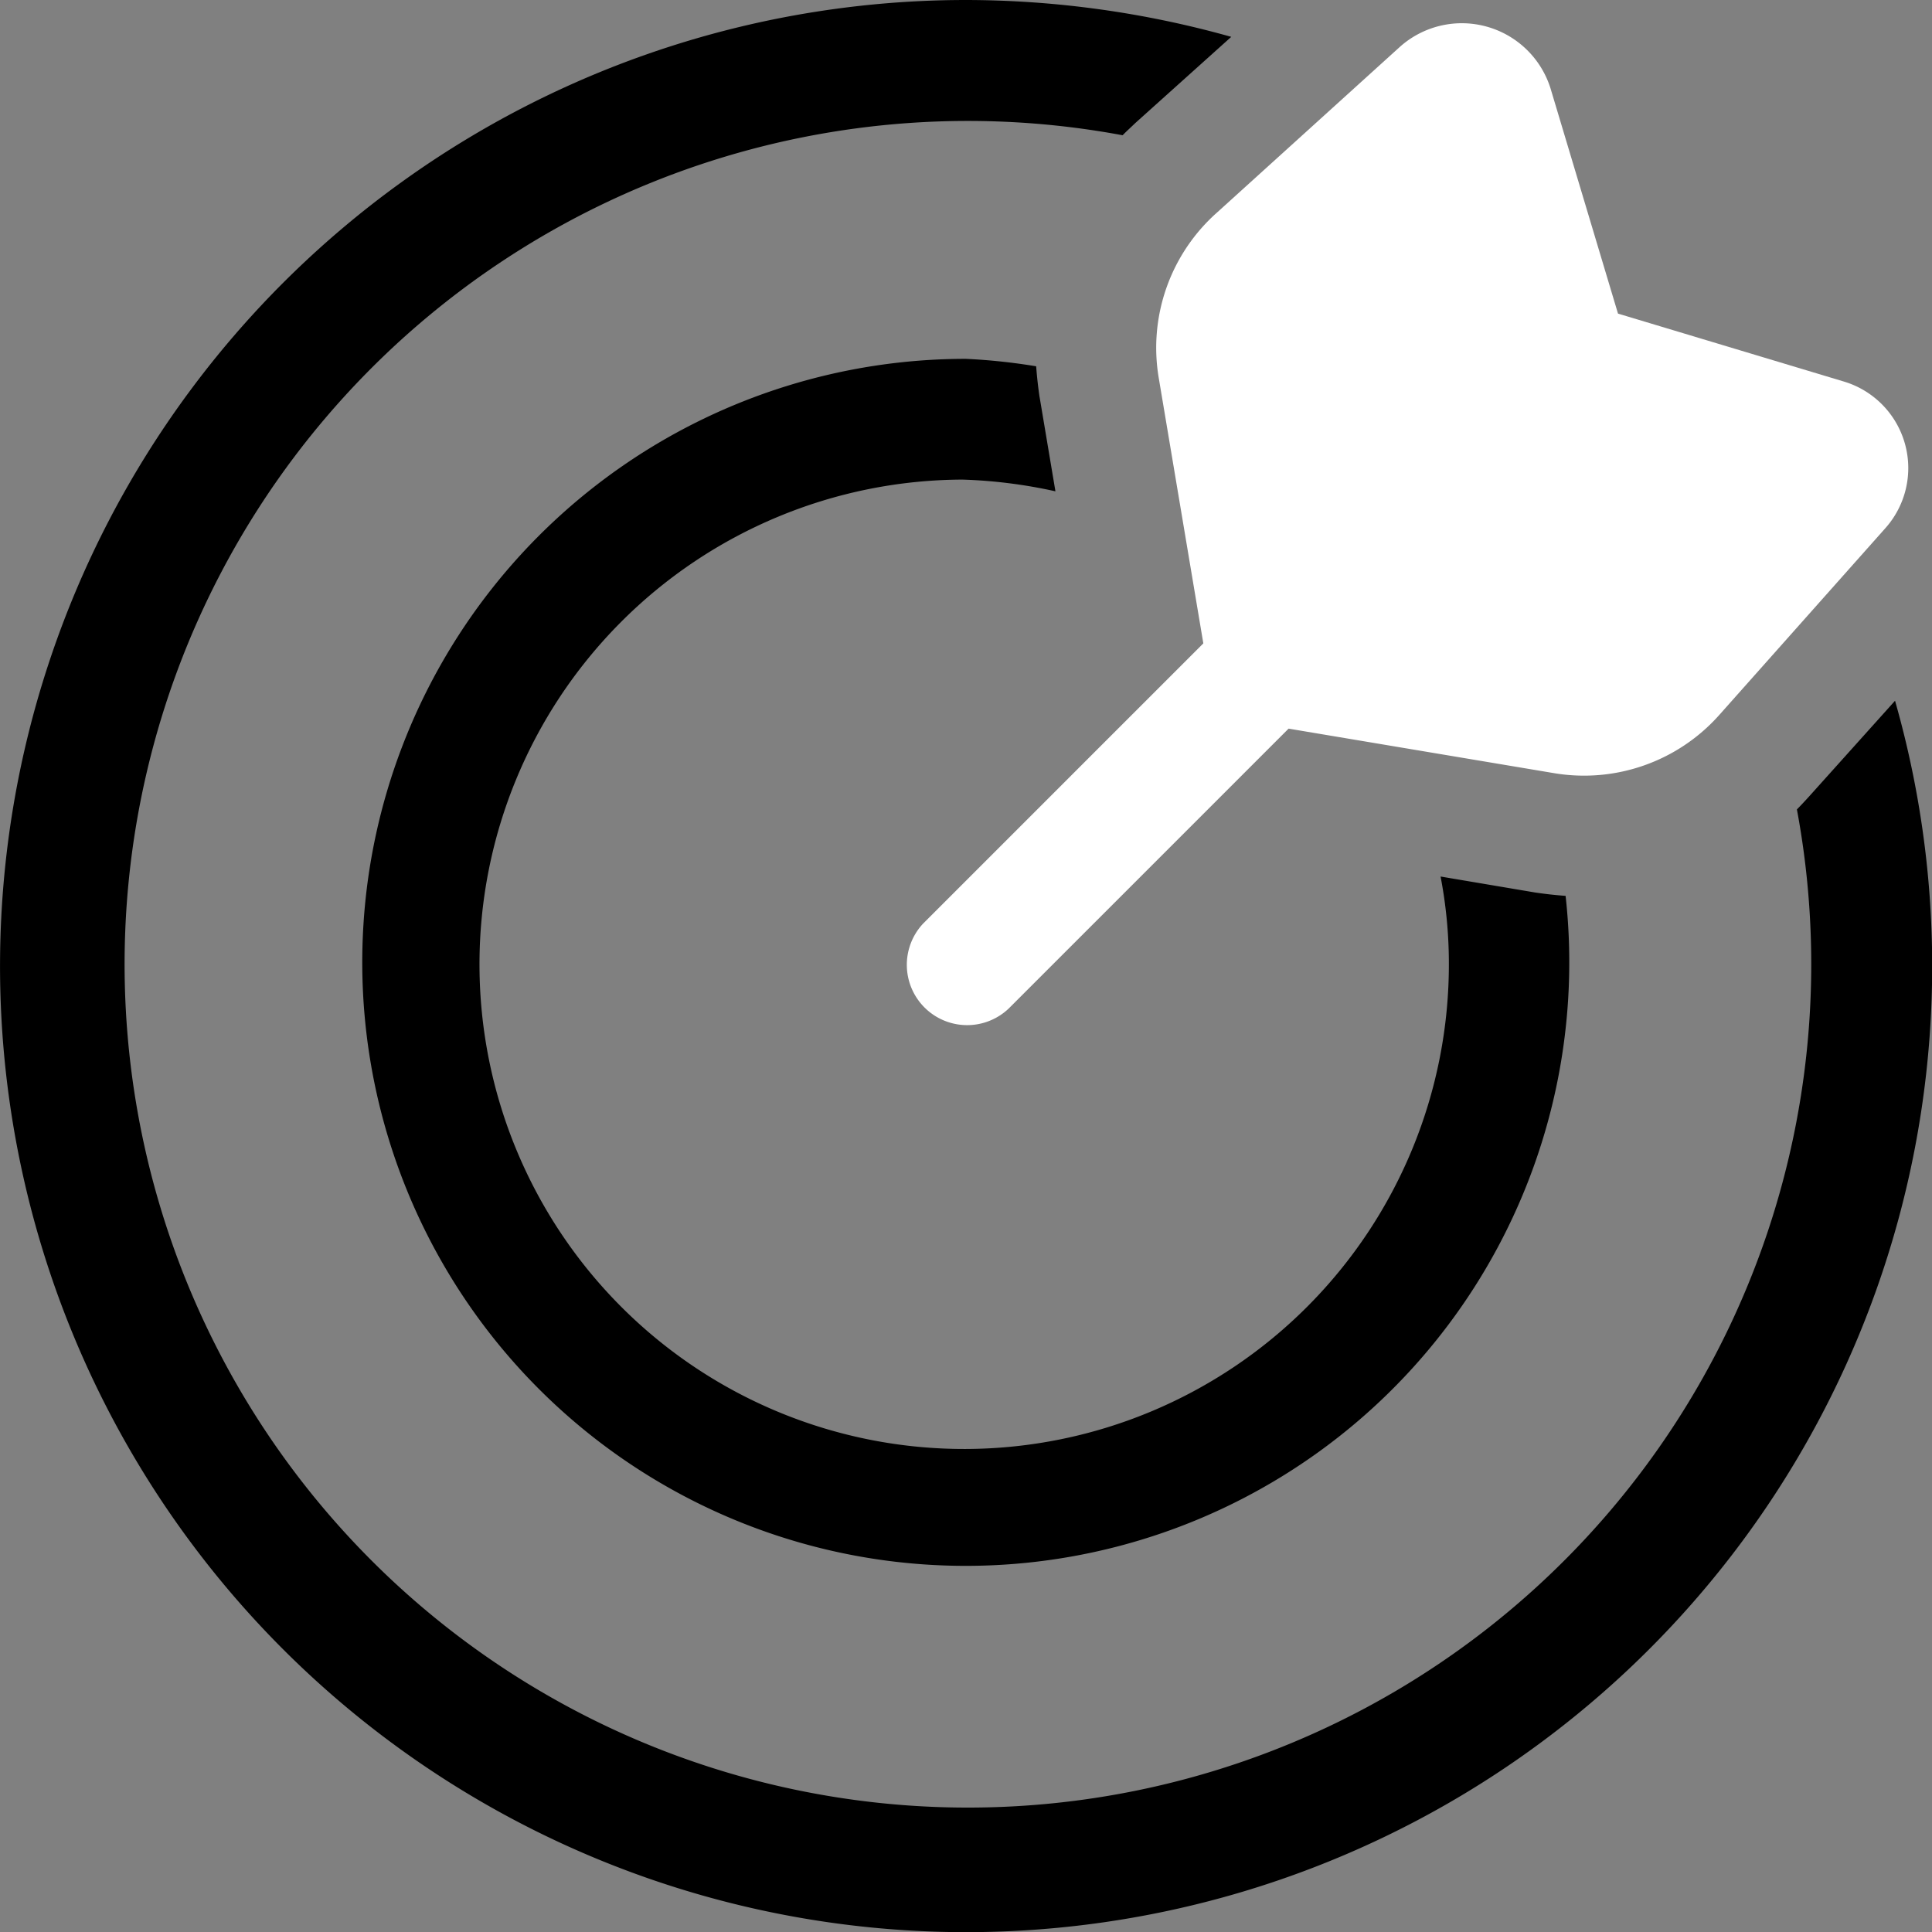 <svg xmlns="http://www.w3.org/2000/svg" width="51.954" height="51.954" viewBox="0 0 51.954 51.954">
  <rect x="0" y="0" width="51.954" height="51.954" fill="#808080" stroke="none"/>
  <g id="b2b-guides-alt" transform="translate(-1015 -3127.041)">
    <path id="bullseye-arrow" d="M30.533,3.306c-.112.108-.233.218-.345.331A22.678,22.678,0,1,0,48.321,21.766c.112-.112.223-.233.325-.345l2.314-2.577A25.979,25.979,0,1,1,25.977,0,26.472,26.472,0,0,1,33.11.991Zm-2.577,7.369.426,2.537a13.416,13.416,0,0,0-2.5-.315,13.034,13.034,0,1,0,13.08,12.988,12.419,12.419,0,0,0-.223-2.314L41.279,24q.411.061.822.091A16.229,16.229,0,1,1,25.977,9.65a16.287,16.287,0,0,1,1.887.2c.02.275.051.551.091.825Z" transform="translate(1015 3127.041)"/>
    <path id="bullseye-arrow-2" data-name="bullseye-arrow" d="M57.172,20.185l-7.529,7.529a1.622,1.622,0,0,1-2.293-2.293l7.529-7.529-1.2-7.144A4.863,4.863,0,0,1,55.254,6.3l4.921-4.458a2.5,2.5,0,0,1,4.039,1.121l1.816,6.061L72.1,10.85A2.429,2.429,0,0,1,73.215,14.8L68.76,19.81a4.867,4.867,0,0,1-4.444,1.573Z" transform="translate(992.48 3126.45)" fill="#fff"/>
  </g>
</svg>
